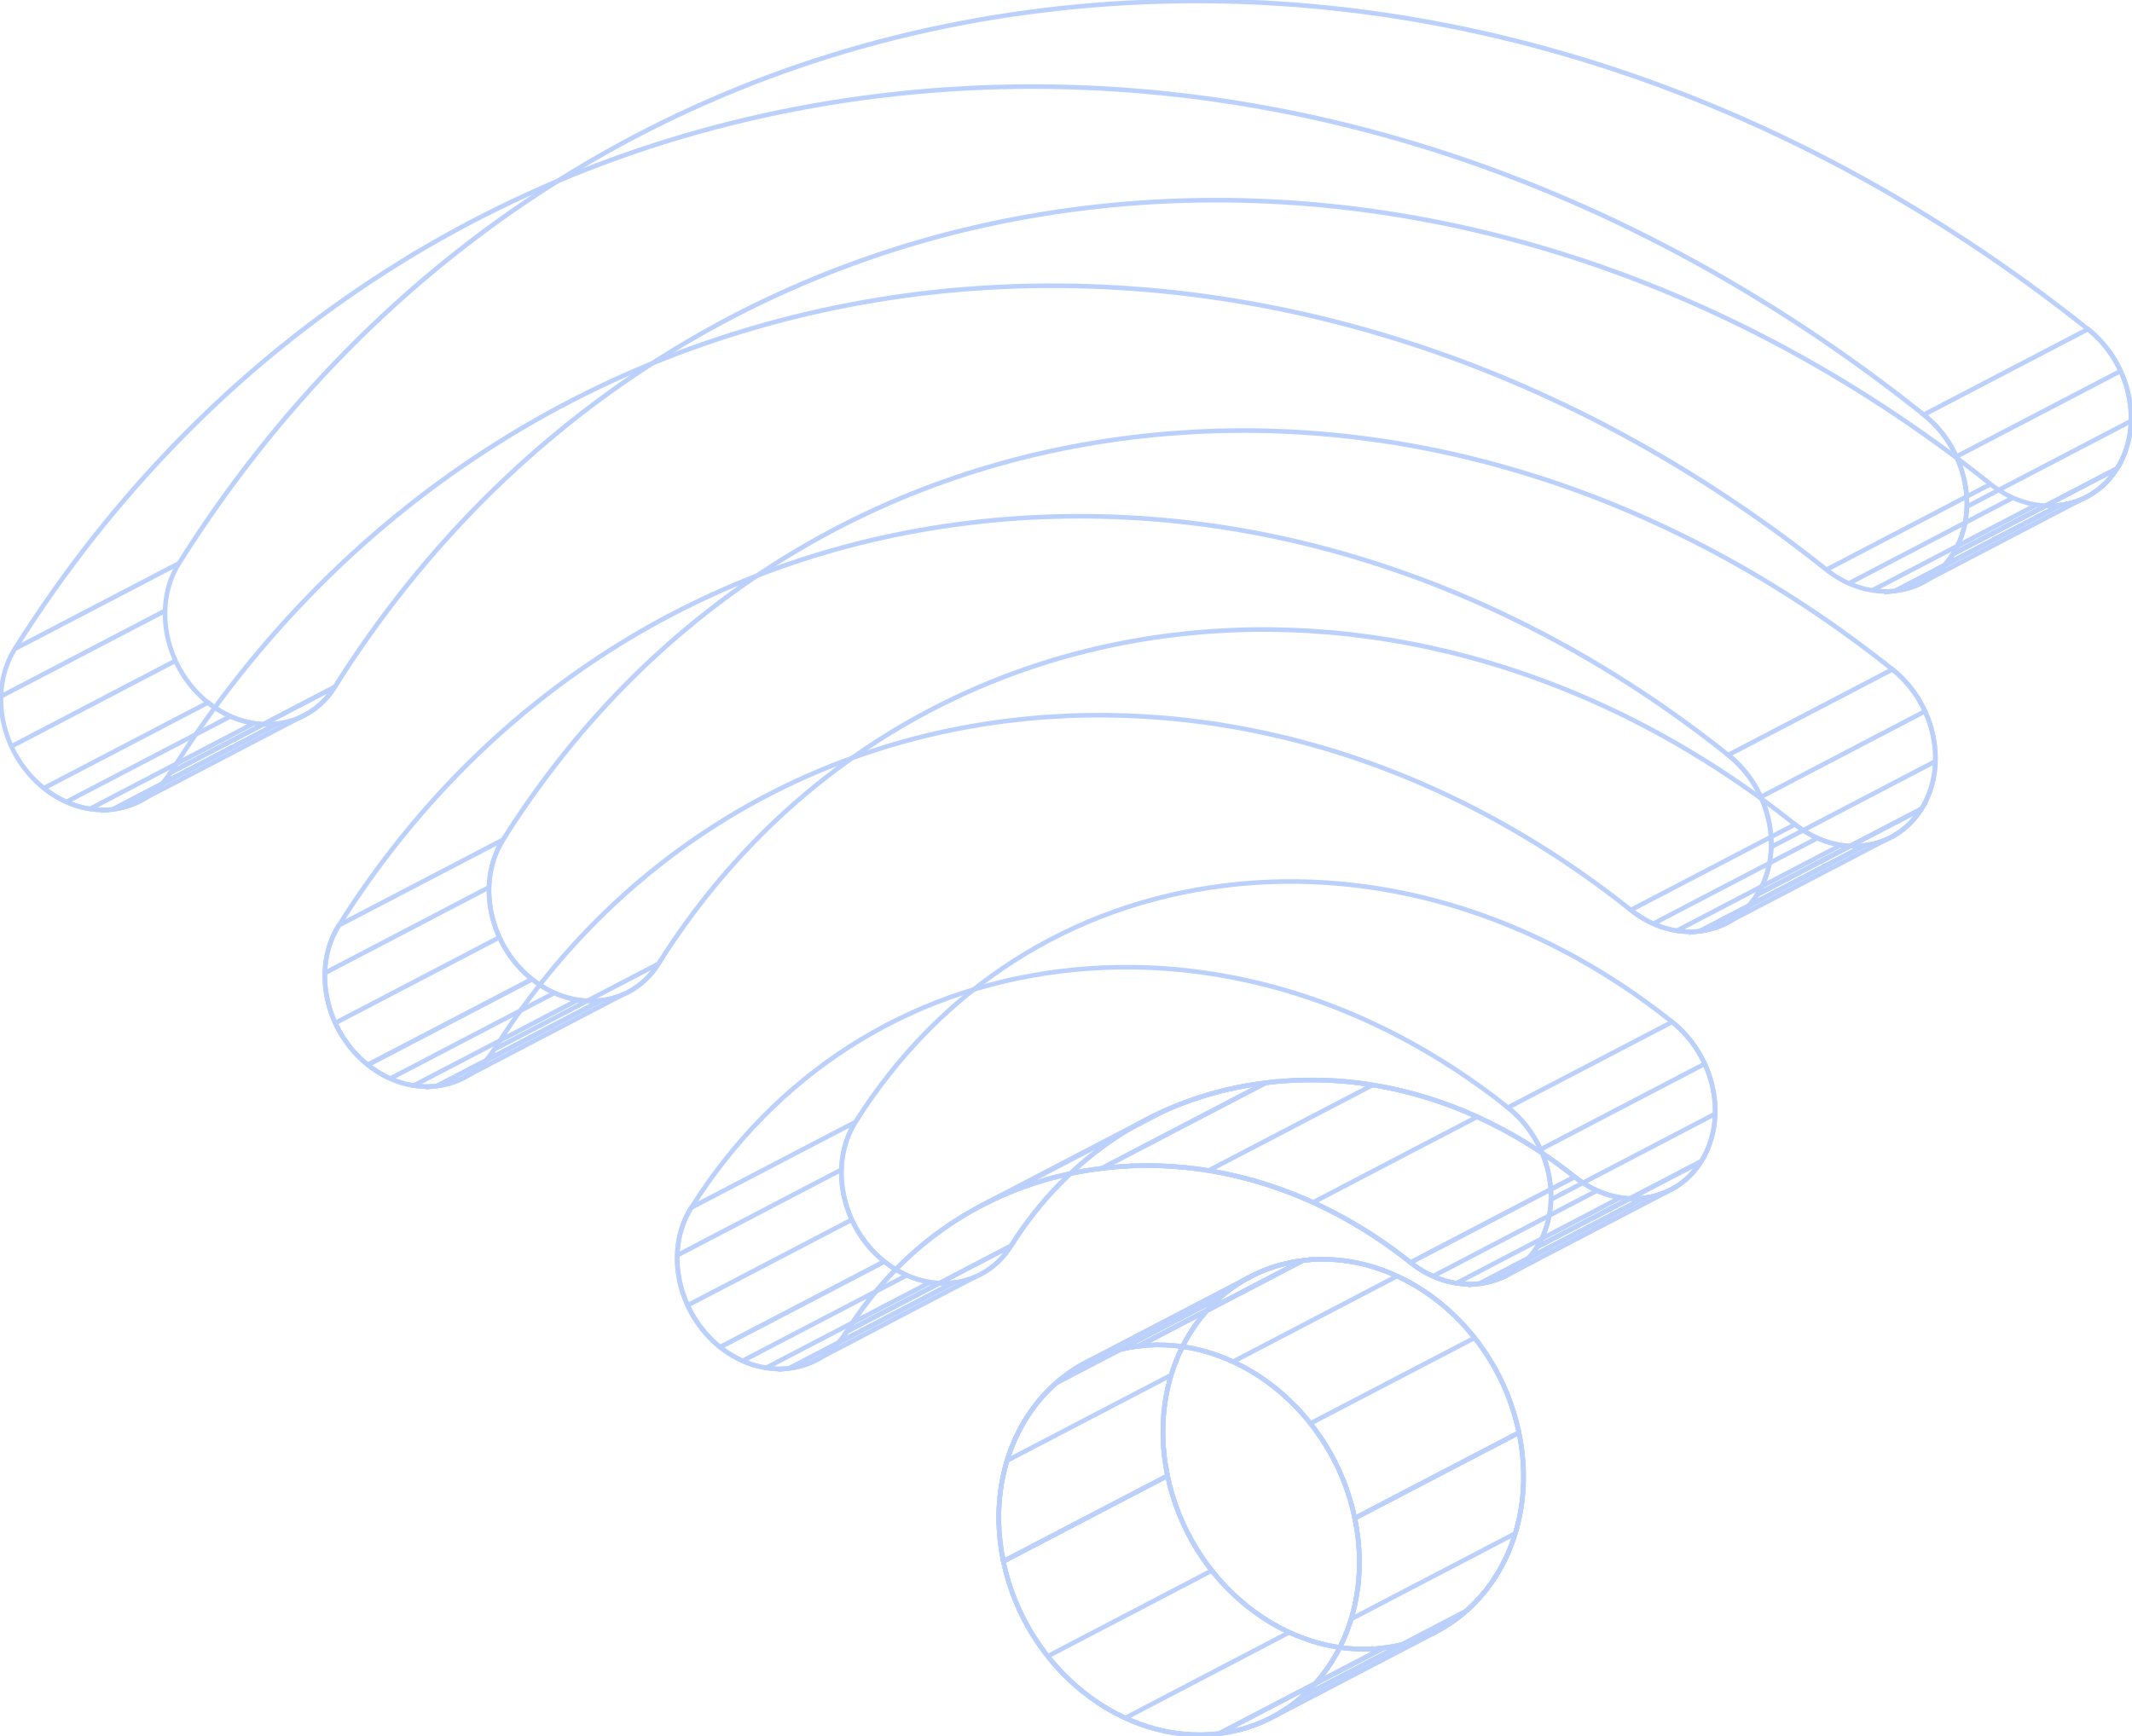 <svg width="463" height="377" viewBox="0 0 463 377" fill="none" xmlns="http://www.w3.org/2000/svg">
<g clip-path="url(#clip0_12972_8237)">
<path d="M247.307 292.387C268.383 289.801 289.394 306.538 294.231 329.781C299.068 353.025 285.892 373.958 264.816 376.545C243.74 379.131 222.746 362.377 217.908 339.15C213.071 315.923 226.248 294.973 247.307 292.387Z" stroke="#BBD1FC" stroke-miterlimit="10"/>
<path d="M282.944 273.78C304.02 271.193 325.03 287.931 329.868 311.174C334.705 334.417 321.529 355.351 300.453 357.937C279.377 360.523 258.383 343.77 253.545 320.543C248.708 297.299 261.884 276.366 282.944 273.78Z" stroke="#BBD1FC" stroke-miterlimit="10"/>
<path d="M329.867 311.174L294.214 329.765C299.051 353.009 285.875 373.942 264.799 376.528L300.452 357.937C321.528 355.351 334.704 334.417 329.867 311.174Z" stroke="#BBD1FC" stroke-miterlimit="10"/>
<path d="M300.453 357.937L264.8 376.528C243.724 379.115 222.73 362.361 217.893 339.134L253.546 320.543C258.383 343.786 279.377 360.523 300.453 357.937Z" stroke="#BBD1FC" stroke-miterlimit="10"/>
<path d="M279.996 354.554L244.359 373.161" stroke="#BBD1FC" stroke-miterlimit="10"/>
<path d="M263.17 341.135L227.533 359.742" stroke="#BBD1FC" stroke-miterlimit="10"/>
<path d="M253.546 320.543L217.893 339.134C213.056 315.891 226.232 294.957 247.291 292.371L282.944 273.78C261.869 276.366 248.708 297.299 253.546 320.543Z" stroke="#BBD1FC" stroke-miterlimit="10"/>
<path d="M254.342 298.666L218.689 317.257" stroke="#BBD1FC" stroke-miterlimit="10"/>
<path d="M264.897 281.88L229.244 300.487" stroke="#BBD1FC" stroke-miterlimit="10"/>
<path d="M311.887 354.424L276.234 373.015C272.781 374.82 268.937 376.04 264.8 376.545C243.724 379.131 222.73 362.377 217.893 339.15C214.016 320.478 221.753 303.285 235.874 295.917L271.527 277.326C257.406 284.694 249.653 301.886 253.546 320.559C258.383 343.802 279.377 360.539 300.453 357.953C304.59 357.449 308.434 356.229 311.887 354.424Z" stroke="#BBD1FC" stroke-miterlimit="10"/>
<path d="M282.944 273.78L247.291 292.371C268.367 289.785 289.377 306.522 294.215 329.765L329.868 311.174C325.03 287.931 304.036 271.193 282.944 273.78Z" stroke="#BBD1FC" stroke-miterlimit="10"/>
<path d="M303.417 277.163L267.764 295.77" stroke="#BBD1FC" stroke-miterlimit="10"/>
<path d="M320.241 290.582L284.588 309.173" stroke="#BBD1FC" stroke-miterlimit="10"/>
<path d="M329.867 311.174L294.214 329.765C299.051 353.009 285.875 373.942 264.799 376.528L300.452 357.937C321.528 355.351 334.704 334.417 329.867 311.174Z" stroke="#BBD1FC" stroke-miterlimit="10"/>
<path d="M329.07 333.067L293.434 351.659" stroke="#BBD1FC" stroke-miterlimit="10"/>
<path d="M318.516 349.837L282.879 368.428" stroke="#BBD1FC" stroke-miterlimit="10"/>
<path d="M276.234 373.015C290.355 365.647 298.107 348.454 294.215 329.782C289.377 306.538 268.383 289.801 247.291 292.387L282.944 273.796C304.02 271.21 325.03 287.947 329.868 311.19C333.744 329.863 326.008 347.055 311.887 354.424C301.186 360.003 286.934 367.436 276.234 373.015Z" stroke="#BBD1FC" stroke-miterlimit="10"/>
<path d="M253.546 320.543L217.893 339.134C213.056 315.891 226.232 294.957 247.291 292.371L282.944 273.78C261.869 276.366 248.708 297.299 253.546 320.543Z" stroke="#BBD1FC" stroke-miterlimit="10"/>
<path d="M271.526 277.309C274.979 275.504 278.806 274.3 282.943 273.78L247.29 292.371C243.153 292.875 239.326 294.095 235.873 295.901C246.574 290.322 260.825 282.888 271.526 277.309Z" stroke="#BBD1FC" stroke-miterlimit="10"/>
<path d="M230.368 210.946C263.871 206.831 298.368 217.371 327.489 240.582C336.822 248.015 339.64 261.581 333.793 270.884C330.877 275.52 326.333 278.22 321.365 278.822C316.398 279.424 310.99 277.96 306.332 274.235C286.234 258.214 262.422 250.943 239.294 253.789C216.166 256.62 196.507 269.225 183.9 289.248C180.969 293.9 176.441 296.6 171.457 297.218C166.473 297.836 161.082 296.34 156.424 292.631C147.107 285.198 144.29 271.633 150.12 262.329C168.378 233.311 196.881 215.061 230.384 210.946H230.368Z" stroke="#BBD1FC" stroke-miterlimit="10"/>
<path d="M266.02 192.339C299.523 188.223 334.02 198.763 363.142 221.974C372.474 229.408 375.292 242.973 369.445 252.277C366.53 256.912 361.985 259.612 357.018 260.214C352.05 260.816 346.643 259.352 341.985 255.627C321.886 239.606 298.074 232.335 274.946 235.182C251.818 238.012 232.159 250.618 219.553 270.64C216.621 275.292 212.093 277.992 207.109 278.61C202.125 279.229 196.734 277.732 192.076 274.024C182.76 266.59 179.942 253.025 185.773 243.721C204.031 214.704 232.534 196.454 266.037 192.339H266.02Z" stroke="#BBD1FC" stroke-miterlimit="10"/>
<path d="M369.43 252.277L333.777 270.868C330.861 275.504 326.317 278.204 321.35 278.806L357.003 260.214C361.97 259.612 366.514 256.912 369.43 252.277Z" stroke="#BBD1FC" stroke-miterlimit="10"/>
<path d="M361.79 258.913L326.137 277.521" stroke="#BBD1FC" stroke-miterlimit="10"/>
<path d="M357.003 260.214L321.35 278.806C316.382 279.407 310.975 277.944 306.316 274.219L341.969 255.627C346.628 259.352 352.035 260.832 357.003 260.214Z" stroke="#BBD1FC" stroke-miterlimit="10"/>
<path d="M351.92 260.117L316.283 278.724" stroke="#BBD1FC" stroke-miterlimit="10"/>
<path d="M346.822 258.604L311.186 277.212" stroke="#BBD1FC" stroke-miterlimit="10"/>
<path d="M341.969 255.627L306.316 274.219C286.217 258.197 262.405 250.927 239.277 253.773L274.93 235.182C298.075 232.352 321.87 239.606 341.969 255.627Z" stroke="#BBD1FC" stroke-miterlimit="10"/>
<path d="M320.796 242.566L285.143 261.174" stroke="#BBD1FC" stroke-miterlimit="10"/>
<path d="M298.124 235.653L262.471 254.245" stroke="#BBD1FC" stroke-miterlimit="10"/>
<path d="M274.913 235.166L239.26 253.757C216.132 256.587 196.474 269.193 183.867 289.216L219.52 270.624C232.127 250.585 251.802 237.996 274.913 235.166Z" stroke="#BBD1FC" stroke-miterlimit="10"/>
<path d="M253.089 241.167L217.436 259.775" stroke="#BBD1FC" stroke-miterlimit="10"/>
<path d="M362.832 258.409L327.179 277C325.355 277.944 323.384 278.545 321.332 278.806C316.364 279.407 310.957 277.944 306.299 274.219C286.2 258.197 262.388 250.927 239.26 253.773C229.96 254.912 221.214 257.628 213.266 261.776L248.919 243.184C256.867 239.037 265.613 236.32 274.913 235.182C298.057 232.352 321.853 239.606 341.952 255.627C346.61 259.352 352.017 260.832 356.985 260.214C359.037 259.97 361.008 259.352 362.832 258.409Z" stroke="#BBD1FC" stroke-miterlimit="10"/>
<path d="M363.126 221.974L327.473 240.566C336.805 247.999 339.623 261.564 333.776 270.868L369.429 252.277C375.276 242.973 372.458 229.424 363.126 221.974Z" stroke="#BBD1FC" stroke-miterlimit="10"/>
<path d="M370.212 231.067L334.559 249.674" stroke="#BBD1FC" stroke-miterlimit="10"/>
<path d="M372.475 241.932L336.822 260.54" stroke="#BBD1FC" stroke-miterlimit="10"/>
<path d="M369.43 252.277L333.777 270.868C330.861 275.504 326.317 278.204 321.35 278.806L357.003 260.214C361.97 259.612 366.514 256.912 369.43 252.277Z" stroke="#BBD1FC" stroke-miterlimit="10"/>
<path d="M219.52 270.64L183.867 289.232C180.936 293.884 176.408 296.584 171.424 297.202L207.077 278.61C212.044 278.009 216.589 275.292 219.52 270.64Z" stroke="#BBD1FC" stroke-miterlimit="10"/>
<path d="M211.865 277.293L176.229 295.901" stroke="#BBD1FC" stroke-miterlimit="10"/>
<path d="M207.077 278.594L171.424 297.186C166.456 297.787 161.049 296.307 156.391 292.599L192.044 274.007C196.702 277.716 202.109 279.196 207.077 278.594Z" stroke="#BBD1FC" stroke-miterlimit="10"/>
<path d="M202.012 278.513L166.359 297.104" stroke="#BBD1FC" stroke-miterlimit="10"/>
<path d="M196.915 277L161.262 295.592" stroke="#BBD1FC" stroke-miterlimit="10"/>
<path d="M192.043 274.024L156.39 292.615C147.074 285.182 144.256 271.616 150.087 262.312L185.74 243.721C179.909 253.025 182.727 266.574 192.043 274.024Z" stroke="#BBD1FC" stroke-miterlimit="10"/>
<path d="M184.975 264.931L149.322 283.523" stroke="#BBD1FC" stroke-miterlimit="10"/>
<path d="M182.711 254.066L147.074 272.657" stroke="#BBD1FC" stroke-miterlimit="10"/>
<path d="M210.122 113.614C267.128 106.62 325.795 124.512 375.324 164.004C384.641 171.438 387.458 185.003 381.628 194.307C378.696 198.959 374.168 201.659 369.2 202.261C364.233 202.862 358.825 201.382 354.167 197.674C312.341 164.33 263.756 151.057 219.064 156.538C174.371 162.02 133.571 186.255 107.349 227.944C104.433 232.579 99.889 235.279 94.922 235.897C89.954 236.516 84.547 235.035 79.888 231.311C70.572 223.877 67.754 210.312 73.585 201.008C104.645 151.643 153.133 120.608 210.122 113.614Z" stroke="#BBD1FC" stroke-miterlimit="10"/>
<path d="M245.776 95.006C302.782 88.012 361.449 105.904 410.979 145.397C420.295 152.83 423.113 166.395 417.282 175.699C414.35 180.351 409.822 183.051 404.855 183.653C399.887 184.255 394.48 182.775 389.821 179.066C347.996 145.722 299.41 132.449 254.718 137.931C210.026 143.412 169.226 167.648 143.003 209.336C140.088 213.972 135.544 216.672 130.576 217.29C125.608 217.908 120.201 216.428 115.543 212.703C106.226 205.27 103.409 191.704 109.24 182.4C140.299 133.035 188.787 102 245.776 95.006Z" stroke="#BBD1FC" stroke-miterlimit="10"/>
<path d="M417.281 175.699L381.628 194.29C378.697 198.942 374.169 201.642 369.201 202.244L404.854 183.653C409.822 183.051 414.35 180.335 417.281 175.699Z" stroke="#BBD1FC" stroke-miterlimit="10"/>
<path d="M409.627 182.352L373.99 200.959" stroke="#BBD1FC" stroke-miterlimit="10"/>
<path d="M404.854 183.653L369.201 202.244C364.234 202.846 358.826 201.366 354.168 197.657L389.821 179.066C394.479 182.775 399.887 184.271 404.854 183.653Z" stroke="#BBD1FC" stroke-miterlimit="10"/>
<path d="M399.773 183.555L364.137 202.163" stroke="#BBD1FC" stroke-miterlimit="10"/>
<path d="M394.674 182.043L359.037 200.634" stroke="#BBD1FC" stroke-miterlimit="10"/>
<path d="M410.979 145.397L375.326 163.988C384.643 171.421 387.46 184.987 381.629 194.29L417.282 175.699C423.113 166.395 420.295 152.846 410.979 145.397Z" stroke="#BBD1FC" stroke-miterlimit="10"/>
<path d="M418.047 154.489L382.41 173.097" stroke="#BBD1FC" stroke-miterlimit="10"/>
<path d="M420.311 165.354L384.658 183.962" stroke="#BBD1FC" stroke-miterlimit="10"/>
<path d="M417.281 175.699L381.628 194.29C378.697 198.942 374.169 201.642 369.201 202.244L404.854 183.653C409.822 183.051 414.35 180.335 417.281 175.699Z" stroke="#BBD1FC" stroke-miterlimit="10"/>
<path d="M143.002 209.336L107.349 227.927C104.434 232.563 99.889 235.263 94.922 235.881L130.575 217.29C135.542 216.688 140.087 213.988 143.002 209.336Z" stroke="#BBD1FC" stroke-miterlimit="10"/>
<path d="M135.348 215.972L99.711 234.58" stroke="#BBD1FC" stroke-miterlimit="10"/>
<path d="M130.575 217.274L94.922 235.865C89.954 236.467 84.547 235.003 79.889 231.278L115.542 212.687C120.2 216.395 125.607 217.875 130.575 217.274Z" stroke="#BBD1FC" stroke-miterlimit="10"/>
<path d="M125.494 217.192L89.857 235.784" stroke="#BBD1FC" stroke-miterlimit="10"/>
<path d="M120.395 215.663L84.742 234.271" stroke="#BBD1FC" stroke-miterlimit="10"/>
<path d="M115.526 212.703L79.873 231.294C70.556 223.861 67.739 210.296 73.57 200.992L109.223 182.401C103.392 191.704 106.209 205.253 115.526 212.703Z" stroke="#BBD1FC" stroke-miterlimit="10"/>
<path d="M108.457 203.594L72.82 222.202" stroke="#BBD1FC" stroke-miterlimit="10"/>
<path d="M106.193 192.729L70.557 211.337" stroke="#BBD1FC" stroke-miterlimit="10"/>
<path d="M190.839 20.836C269.132 11.239 349.754 35.833 417.803 90.094C427.136 97.528 429.953 111.093 424.106 120.38C421.191 125.016 416.647 127.732 411.679 128.334C406.711 128.936 401.304 127.456 396.646 123.747C335.699 75.162 264.897 55.823 199.781 63.809C134.664 71.796 75.231 107.108 37.038 167.843C34.106 172.479 29.578 175.179 24.594 175.797C19.61 176.415 14.219 174.935 9.545 171.21C0.228 163.777 -2.589 150.211 3.241 140.924C45.914 73.081 112.529 30.433 190.839 20.836Z" stroke="#BBD1FC" stroke-miterlimit="10"/>
<path d="M226.476 2.245C304.769 -7.352 385.391 17.241 453.44 71.503C462.772 78.936 465.59 92.501 459.743 101.789C456.827 106.425 452.283 109.141 447.316 109.743C442.348 110.345 436.941 108.865 432.282 105.156C371.335 56.571 300.534 37.232 235.417 45.218C170.301 53.204 110.868 88.516 72.674 149.252C69.743 153.887 65.215 156.587 60.231 157.205C55.247 157.823 49.856 156.343 45.181 152.619C35.865 145.185 33.047 131.62 38.878 122.332C81.567 54.489 148.182 11.841 226.476 2.245Z" stroke="#BBD1FC" stroke-miterlimit="10"/>
<path d="M459.742 101.773L424.089 120.364C421.174 125 416.63 127.716 411.662 128.318L447.315 109.726C452.283 109.125 456.827 106.408 459.742 101.773Z" stroke="#BBD1FC" stroke-miterlimit="10"/>
<path d="M452.104 108.425L416.451 127.033" stroke="#BBD1FC" stroke-miterlimit="10"/>
<path d="M447.315 109.727L411.662 128.318" stroke="#BBD1FC" stroke-miterlimit="10"/>
<path d="M396.629 123.747L432.282 105.156" stroke="#BBD1FC" stroke-miterlimit="10"/>
<path d="M442.234 109.645L406.598 128.237" stroke="#BBD1FC" stroke-miterlimit="10"/>
<path d="M437.137 108.116L401.5 126.724" stroke="#BBD1FC" stroke-miterlimit="10"/>
<path d="M453.44 71.487L417.787 90.078C427.12 97.511 429.937 111.077 424.09 120.364L459.743 101.773C465.59 92.485 462.773 78.92 453.44 71.487Z" stroke="#BBD1FC" stroke-miterlimit="10"/>
<path d="M460.524 80.579L424.871 99.17" stroke="#BBD1FC" stroke-miterlimit="10"/>
<path d="M462.788 91.444L427.135 110.052" stroke="#BBD1FC" stroke-miterlimit="10"/>
<path d="M459.742 101.773L424.089 120.364C421.174 125 416.63 127.716 411.662 128.318L447.315 109.726C452.283 109.125 456.827 106.408 459.742 101.773Z" stroke="#BBD1FC" stroke-miterlimit="10"/>
<path d="M72.675 149.235L37.022 167.827C34.09 172.462 29.562 175.162 24.578 175.78L60.231 157.189C65.199 156.587 69.743 153.887 72.675 149.235Z" stroke="#BBD1FC" stroke-miterlimit="10"/>
<path d="M24.594 175.78L60.247 157.189" stroke="#BBD1FC" stroke-miterlimit="10"/>
<path d="M72.674 149.235L37.022 167.827" stroke="#BBD1FC" stroke-miterlimit="10"/>
<path d="M65.018 155.888L29.365 174.479" stroke="#BBD1FC" stroke-miterlimit="10"/>
<path d="M60.23 157.189L24.577 175.78C19.609 176.382 14.202 174.918 9.527 171.194L45.18 152.602C49.839 156.311 55.246 157.791 60.23 157.189Z" stroke="#BBD1FC" stroke-miterlimit="10"/>
<path d="M55.165 157.091L19.512 175.699" stroke="#BBD1FC" stroke-miterlimit="10"/>
<path d="M50.067 155.579L14.414 174.17" stroke="#BBD1FC" stroke-miterlimit="10"/>
<path d="M3.24 140.924L38.893 122.332" stroke="#BBD1FC" stroke-miterlimit="10"/>
<path d="M38.113 143.51L2.477 162.118" stroke="#BBD1FC" stroke-miterlimit="10"/>
<path d="M35.864 132.645L0.211 151.252" stroke="#BBD1FC" stroke-miterlimit="10"/>
</g>
<defs>
<clipPath id="clip0_12972_8237">
<rect width="463" height="377" fill="white"/>
</clipPath>
</defs>
</svg>

